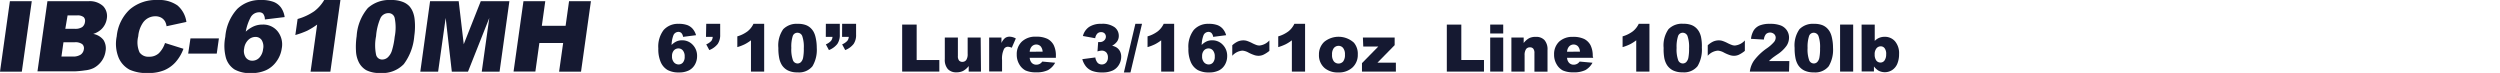 <svg xmlns="http://www.w3.org/2000/svg" viewBox="0 0 406.91 11.87"><defs><style>.cls-1{fill:#151931;}.cls-2{fill:none;}</style></defs><title>tit_3</title><g id="レイヤー_2" data-name="レイヤー 2"><g id="レイヤー_1-2" data-name="レイヤー 1"><path class="cls-1" d="M1.61.2H5.17L3.55,11.67H0Z"/><path class="cls-1" d="M7.72.2h6.64A3.2,3.2,0,0,1,16.79,1a2.34,2.34,0,0,1,.6,2,3,3,0,0,1-.88,1.75,3.39,3.39,0,0,1-1.34.77,2.69,2.69,0,0,1,1.68,1,2.55,2.55,0,0,1,.33,1.82,3.54,3.54,0,0,1-.64,1.6,3.76,3.76,0,0,1-1.29,1.13,4.19,4.19,0,0,1-1.4.38,16.14,16.14,0,0,1-1.61.16H6.1ZM10,9.2h1.81a2.2,2.2,0,0,0,1.34-.32,1.28,1.28,0,0,0,.5-.87.89.89,0,0,0-.26-.82,1.88,1.88,0,0,0-1.26-.31h-1.8Zm.63-4.51H12.2a2,2,0,0,0,1.19-.29,1.21,1.21,0,0,0,.44-.83.87.87,0,0,0-.21-.78,1.57,1.57,0,0,0-1.09-.28H11Z"/><path class="cls-1" d="M26.86,7l3,.94a6.79,6.79,0,0,1-1.29,2.18,5.22,5.22,0,0,1-1.86,1.32,6.73,6.73,0,0,1-2.6.45,6.84,6.84,0,0,1-3-.54,4,4,0,0,1-1.78-1.91A6,6,0,0,1,19,5.91a6.88,6.88,0,0,1,2.13-4.38A6.54,6.54,0,0,1,25.59,0a5.25,5.25,0,0,1,3.29.88,4.29,4.29,0,0,1,1.46,2.69l-3.23.7a2.34,2.34,0,0,0-.24-.77,1.67,1.67,0,0,0-.64-.63,1.91,1.91,0,0,0-.93-.22,2.43,2.43,0,0,0-2,1,4.61,4.61,0,0,0-.8,2.26,4,4,0,0,0,.21,2.61,1.71,1.71,0,0,0,1.53.71,2.25,2.25,0,0,0,1.62-.57A4.2,4.2,0,0,0,26.86,7Z"/><path class="cls-1" d="M31,6.25h4.63l-.35,2.47H30.63Z"/><path class="cls-1" d="M46.33,2.78l-3.22.39a1.48,1.48,0,0,0-.29-.94A.89.89,0,0,0,42.14,2a1.57,1.57,0,0,0-1.32.78A7.85,7.85,0,0,0,40,5.15a4.94,4.94,0,0,1,1.29-.86A3.57,3.57,0,0,1,42.75,4a3,3,0,0,1,2.44,1.1,3.42,3.42,0,0,1,.67,2.78A4.65,4.65,0,0,1,45,10a4.29,4.29,0,0,1-1.69,1.42,5.7,5.7,0,0,1-2.45.48,5.14,5.14,0,0,1-2.68-.59,3.38,3.38,0,0,1-1.4-1.87A7.52,7.52,0,0,1,36.67,6a7.58,7.58,0,0,1,1.95-4.55A5.31,5.31,0,0,1,42.44,0a5.62,5.62,0,0,1,2.12.32,2.74,2.74,0,0,1,1.19.93A3.53,3.53,0,0,1,46.33,2.78ZM39.74,7.89A1.92,1.92,0,0,0,40,9.35a1.27,1.27,0,0,0,1.08.53A1.56,1.56,0,0,0,42.2,9.4,2.39,2.39,0,0,0,42.82,8a2,2,0,0,0-.23-1.48,1.18,1.18,0,0,0-1-.51,1.67,1.67,0,0,0-1.18.49A2.32,2.32,0,0,0,39.74,7.89Z"/><path class="cls-1" d="M55.41,0,53.77,11.67H50.55L51.62,4A11.78,11.78,0,0,1,50,5a13.57,13.57,0,0,1-1.93.7l.37-2.61a9.14,9.14,0,0,0,2.71-1.26A6.31,6.31,0,0,0,52.77,0Z"/><path class="cls-1" d="M58.05,5.89a7.79,7.79,0,0,1,1.82-4.58A5.22,5.22,0,0,1,63.64,0a5,5,0,0,1,1.86.29A2.92,2.92,0,0,1,66.62,1a3.26,3.26,0,0,1,.6,1,4.48,4.48,0,0,1,.27,1.18,10.78,10.78,0,0,1-.06,2.68,8.81,8.81,0,0,1-1.7,4.57,4.82,4.82,0,0,1-3.84,1.45,4.7,4.7,0,0,1-2.28-.46A3.09,3.09,0,0,1,58.34,10a4.53,4.53,0,0,1-.4-1.73A11.7,11.7,0,0,1,58.05,5.89Zm3.16,0a7.54,7.54,0,0,0,0,3,1,1,0,0,0,1,.8,1.35,1.35,0,0,0,.89-.34,2.52,2.52,0,0,0,.68-1.08A12,12,0,0,0,64.24,6a7.78,7.78,0,0,0,0-3.07,1,1,0,0,0-1.05-.79,1.41,1.41,0,0,0-1.26.8A9.12,9.12,0,0,0,61.21,5.89Z"/><path class="cls-1" d="M70,.2h4.66l.82,7,2.77-7h4.66L81.31,11.67h-2.9l1.23-8.75-3.47,8.75H73.54l-1-8.75-1.23,8.75h-2.9Z"/><path class="cls-1" d="M85.2.2h3.55l-.56,4h3.87l.56-4h3.56L94.57,11.67H91L91.66,7H87.79l-.65,4.64H83.59Z"/><path class="cls-1" d="M113.29,5.73,111.18,6a1.13,1.13,0,0,0-.28-.63.68.68,0,0,0-.48-.18.89.89,0,0,0-.8.52,4.71,4.71,0,0,0-.31,1.61,2.69,2.69,0,0,1,.78-.57,2.19,2.19,0,0,1,.93-.19,2.32,2.32,0,0,1,1.73.73,2.55,2.55,0,0,1,.71,1.85,2.74,2.74,0,0,1-.36,1.38,2.33,2.33,0,0,1-1,.95,3.5,3.5,0,0,1-1.59.32,3.75,3.75,0,0,1-1.84-.39,2.75,2.75,0,0,1-1.11-1.25,5.27,5.27,0,0,1-.41-2.27,4.43,4.43,0,0,1,.87-3,3.09,3.09,0,0,1,2.42-1,4,4,0,0,1,1.44.21,2.22,2.22,0,0,1,.88.62A2.74,2.74,0,0,1,113.29,5.73Zm-3.91,3.41a1.41,1.41,0,0,0,.31,1,1,1,0,0,0,.77.35.9.9,0,0,0,.7-.32,1.4,1.4,0,0,0,.28-.95,1.47,1.47,0,0,0-.29-1,.92.92,0,0,0-.73-.34,1,1,0,0,0-.74.33A1.34,1.34,0,0,0,109.38,9.13Z"/><path class="cls-1" d="M114.95,3.87h2.27V5.62a2.58,2.58,0,0,1-.4,1.53,3.23,3.23,0,0,1-1.37,1l-.5-.93a2.37,2.37,0,0,0,.83-.56A1.14,1.14,0,0,0,116,6h-1.09Z"/><path class="cls-1" d="M124.38,3.87v7.78h-2.15V6.56a6.54,6.54,0,0,1-1,.64,7.88,7.88,0,0,1-1.22.47V5.92a5.17,5.17,0,0,0,1.69-.84,3.43,3.43,0,0,0,.94-1.21Z"/><path class="cls-1" d="M126.69,7.8a4.58,4.58,0,0,1,.79-3.05,3.06,3.06,0,0,1,2.39-.87,3.58,3.58,0,0,1,1.27.19,2.34,2.34,0,0,1,.81.5,2.64,2.64,0,0,1,.49.64,3.35,3.35,0,0,1,.29.79,7.33,7.33,0,0,1,.21,1.78,5.22,5.22,0,0,1-.7,3,2.81,2.81,0,0,1-2.43,1,3.4,3.4,0,0,1-1.56-.31,2.52,2.52,0,0,1-1-.9,3.4,3.4,0,0,1-.43-1.16A7.91,7.91,0,0,1,126.69,7.8Zm2.11,0a5.19,5.19,0,0,0,.26,2,.81.81,0,0,0,.75.53.79.79,0,0,0,.56-.23,1.41,1.41,0,0,0,.35-.72,7.5,7.5,0,0,0,.11-1.53,5.34,5.34,0,0,0-.26-2,.83.83,0,0,0-.78-.52.79.79,0,0,0-.76.54A5.6,5.6,0,0,0,128.8,7.8Z"/><path class="cls-1" d="M134.42,3.87h2.27V5.62a2.58,2.58,0,0,1-.4,1.53,3.23,3.23,0,0,1-1.37,1l-.5-.93a2.37,2.37,0,0,0,.83-.56,1.14,1.14,0,0,0,.25-.66h-1.09Zm2.65,0h2.27V5.62a2.58,2.58,0,0,1-.4,1.53,3.23,3.23,0,0,1-1.37,1l-.5-.93a2.37,2.37,0,0,0,.83-.56,1.14,1.14,0,0,0,.25-.66h-1.09Z"/><path class="cls-1" d="M146.84,4h2.36V9.77h3.69v1.88h-6.05Z"/><path class="cls-1" d="M159.67,11.65h-2v-.9a2.92,2.92,0,0,1-.9.79,2.38,2.38,0,0,1-1.11.23,1.81,1.81,0,0,1-1.38-.52,2.27,2.27,0,0,1-.5-1.62V6.11h2.13v3a1.12,1.12,0,0,0,.19.74.69.69,0,0,0,.54.22.78.78,0,0,0,.62-.29,1.69,1.69,0,0,0,.24-1V6.11h2.12Z"/><path class="cls-1" d="M161,6.11h2V7a2.17,2.17,0,0,1,.59-.81,1.25,1.25,0,0,1,.75-.22,2.24,2.24,0,0,1,1,.29l-.66,1.51a1.67,1.67,0,0,0-.6-.16.73.73,0,0,0-.65.34,3.5,3.5,0,0,0-.33,1.82v1.86H161Z"/><path class="cls-1" d="M171.86,9.41H167.6a1.37,1.37,0,0,0,.28.76,1,1,0,0,0,.8.36,1.21,1.21,0,0,0,.6-.16,1.4,1.4,0,0,0,.37-.35l2.09.19a3,3,0,0,1-1.16,1.2,4.21,4.21,0,0,1-1.95.36,4,4,0,0,1-1.73-.31,2.54,2.54,0,0,1-1-1,3,3,0,0,1-.41-1.59,2.79,2.79,0,0,1,.83-2.1,3.17,3.17,0,0,1,2.3-.8,4.09,4.09,0,0,1,1.88.36,2.43,2.43,0,0,1,1,1,3.82,3.82,0,0,1,.36,1.78Zm-2.16-1a1.42,1.42,0,0,0-.33-.88,1,1,0,0,0-1.52.14,1.47,1.47,0,0,0-.25.75Z"/><path class="cls-1" d="M178.26,6.22l-2-.36a2.52,2.52,0,0,1,1-1.47,3.42,3.42,0,0,1,2-.51,3.37,3.37,0,0,1,2.17.56,1.75,1.75,0,0,1,.67,1.4,1.57,1.57,0,0,1-.27.9,2.31,2.31,0,0,1-.82.7,2.42,2.42,0,0,1,.68.26,1.66,1.66,0,0,1,.59.62,1.87,1.87,0,0,1,.21.92,2.55,2.55,0,0,1-.35,1.28,2.34,2.34,0,0,1-1,.94,3.85,3.85,0,0,1-1.73.33,4.48,4.48,0,0,1-1.65-.25,2.46,2.46,0,0,1-1-.72,3.3,3.3,0,0,1-.6-1.19l2.12-.28a1.65,1.65,0,0,0,.39.89.94.94,0,0,0,.67.25.92.92,0,0,0,.71-.31,1.19,1.19,0,0,0,.28-.83,1.16,1.16,0,0,0-.27-.82,1,1,0,0,0-.74-.29,2.7,2.7,0,0,0-.69.13l.11-1.52.28,0a1,1,0,0,0,.7-.27A.84.84,0,0,0,180,6a.76.76,0,0,0-.21-.56.78.78,0,0,0-.57-.21.84.84,0,0,0-.61.23A1.38,1.38,0,0,0,178.26,6.22Z"/><path class="cls-1" d="M184.8,3.87h1.08L184,11.79h-1.07Z"/><path class="cls-1" d="M191.11,3.87v7.78H189V6.56a6.54,6.54,0,0,1-1,.64,7.88,7.88,0,0,1-1.22.47V5.92a5.17,5.17,0,0,0,1.69-.84,3.43,3.43,0,0,0,.94-1.21Z"/><path class="cls-1" d="M199.57,5.73,197.46,6a1.13,1.13,0,0,0-.28-.63.68.68,0,0,0-.48-.18.89.89,0,0,0-.8.52,4.71,4.71,0,0,0-.31,1.61,2.69,2.69,0,0,1,.78-.57,2.19,2.19,0,0,1,.93-.19,2.32,2.32,0,0,1,1.73.73,2.55,2.55,0,0,1,.71,1.85,2.74,2.74,0,0,1-.36,1.38,2.33,2.33,0,0,1-1,.95,3.5,3.5,0,0,1-1.59.32,3.75,3.75,0,0,1-1.84-.39,2.75,2.75,0,0,1-1.11-1.25,5.27,5.27,0,0,1-.41-2.27,4.43,4.43,0,0,1,.87-3,3.09,3.09,0,0,1,2.42-1,4,4,0,0,1,1.44.21,2.22,2.22,0,0,1,.88.62A2.74,2.74,0,0,1,199.57,5.73Zm-3.91,3.41a1.41,1.41,0,0,0,.31,1,1,1,0,0,0,.77.35.9.9,0,0,0,.7-.32,1.4,1.4,0,0,0,.28-.95,1.47,1.47,0,0,0-.29-1,.92.92,0,0,0-.73-.34,1,1,0,0,0-.74.33A1.34,1.34,0,0,0,195.66,9.13Z"/><path class="cls-1" d="M206.61,6.58v1.7a4.79,4.79,0,0,1-1,.64,1.9,1.9,0,0,1-.77.16,2.18,2.18,0,0,1-.61-.09,6.37,6.37,0,0,1-1-.42,2.48,2.48,0,0,0-1-.33,2.45,2.45,0,0,0-1.66.84V7.37a3.5,3.5,0,0,1,.91-.62,2.3,2.3,0,0,1,.92-.18,1.94,1.94,0,0,1,.54.08,5.71,5.71,0,0,1,.83.35,5.91,5.91,0,0,0,.78.34,1.53,1.53,0,0,0,.43.07A2.49,2.49,0,0,0,206.61,6.58Z"/><path class="cls-1" d="M212.42,3.87v7.78h-2.15V6.56a6.54,6.54,0,0,1-1,.64,7.89,7.89,0,0,1-1.22.47V5.92a5.17,5.17,0,0,0,1.69-.84,3.43,3.43,0,0,0,.94-1.21Z"/><path class="cls-1" d="M214.68,8.9a2.77,2.77,0,0,1,.86-2.09,3.71,3.71,0,0,1,4.83.14A2.8,2.8,0,0,1,221,8.87a2.78,2.78,0,0,1-.85,2.1,3.24,3.24,0,0,1-2.35.82,3.29,3.29,0,0,1-2.16-.68A2.72,2.72,0,0,1,214.68,8.9Zm2.13,0a1.67,1.67,0,0,0,.3,1.1,1,1,0,0,0,1.51,0,1.73,1.73,0,0,0,.29-1.12,1.63,1.63,0,0,0-.3-1.07.93.93,0,0,0-.74-.35,1,1,0,0,0-.77.36A1.65,1.65,0,0,0,216.81,8.89Z"/><path class="cls-1" d="M221.83,6.11H227V7.35l-2.8,2.85h3v1.45h-5.52V10.28l2.66-2.71h-2.45Z"/><path class="cls-1" d="M235.49,4h2.36V9.77h3.69v1.88h-6.05Z"/><path class="cls-1" d="M242.55,4h2.12V5.45h-2.12Zm0,2.11h2.12v5.54h-2.12Z"/><path class="cls-1" d="M246,6.11h2V7a2.94,2.94,0,0,1,.9-.79A2.36,2.36,0,0,1,250,6a1.81,1.81,0,0,1,1.38.52,2.28,2.28,0,0,1,.5,1.62v3.52h-2.13v-3a1.11,1.11,0,0,0-.19-.74.69.69,0,0,0-.54-.22.77.77,0,0,0-.63.29,1.7,1.7,0,0,0-.24,1v2.66H246Z"/><path class="cls-1" d="M259.32,9.41h-4.26a1.38,1.38,0,0,0,.28.76,1,1,0,0,0,.8.36,1.21,1.21,0,0,0,.6-.16,1.4,1.4,0,0,0,.37-.35l2.09.19a3,3,0,0,1-1.16,1.2,4.21,4.21,0,0,1-1.95.36,4,4,0,0,1-1.73-.31,2.54,2.54,0,0,1-1-1,3,3,0,0,1-.41-1.59,2.79,2.79,0,0,1,.83-2.1A3.17,3.17,0,0,1,256,6a4.09,4.09,0,0,1,1.88.36,2.43,2.43,0,0,1,1,1,3.82,3.82,0,0,1,.36,1.78Zm-2.16-1a1.42,1.42,0,0,0-.33-.88,1,1,0,0,0-1.52.14,1.47,1.47,0,0,0-.25.75Z"/><path class="cls-1" d="M268.47,3.87v7.78h-2.15V6.56a6.54,6.54,0,0,1-1,.64,7.89,7.89,0,0,1-1.22.47V5.92a5.17,5.17,0,0,0,1.69-.84,3.43,3.43,0,0,0,.94-1.21Z"/><path class="cls-1" d="M270.78,7.8a4.58,4.58,0,0,1,.79-3.05A3.06,3.06,0,0,1,274,3.87a3.58,3.58,0,0,1,1.27.19,2.34,2.34,0,0,1,.81.5,2.64,2.64,0,0,1,.49.64,3.34,3.34,0,0,1,.29.79A7.34,7.34,0,0,1,277,7.77a5.23,5.23,0,0,1-.7,3,2.81,2.81,0,0,1-2.43,1,3.4,3.4,0,0,1-1.56-.31,2.53,2.53,0,0,1-1-.9,3.39,3.39,0,0,1-.43-1.16A7.89,7.89,0,0,1,270.78,7.8Zm2.11,0a5.19,5.19,0,0,0,.26,2,.81.81,0,0,0,.75.53.79.79,0,0,0,.56-.23,1.41,1.41,0,0,0,.35-.72,7.52,7.52,0,0,0,.11-1.53,5.34,5.34,0,0,0-.26-2,.83.83,0,0,0-.77-.52.79.79,0,0,0-.76.54A5.61,5.61,0,0,0,272.89,7.8Z"/><path class="cls-1" d="M284,6.58v1.7a4.79,4.79,0,0,1-1,.64,1.9,1.9,0,0,1-.77.16,2.18,2.18,0,0,1-.61-.09,6.37,6.37,0,0,1-1-.42,2.48,2.48,0,0,0-1-.33,2.45,2.45,0,0,0-1.66.84V7.37a3.5,3.5,0,0,1,.91-.62,2.3,2.3,0,0,1,.92-.18,1.94,1.94,0,0,1,.54.08,5.71,5.71,0,0,1,.83.35,5.91,5.91,0,0,0,.78.34,1.53,1.53,0,0,0,.43.07A2.49,2.49,0,0,0,284,6.58Z"/><path class="cls-1" d="M291.19,11.65h-6.38a4,4,0,0,1,.67-1.78,9,9,0,0,1,2.09-2,6.2,6.2,0,0,0,1.19-1.05,1.18,1.18,0,0,0,.26-.68.8.8,0,0,0-.26-.6,1,1,0,0,0-1.31,0,1.57,1.57,0,0,0-.35.9L285,6.32a3.38,3.38,0,0,1,.46-1.4,2.13,2.13,0,0,1,.94-.77,4.26,4.26,0,0,1,1.68-.27,4.76,4.76,0,0,1,1.75.26,2.12,2.12,0,0,1,1,.79,2.07,2.07,0,0,1,.36,1.19,2.43,2.43,0,0,1-.41,1.34,5.61,5.61,0,0,1-1.49,1.4q-.64.44-.86.62t-.51.46h3.32Z"/><path class="cls-1" d="M292.1,7.8a4.58,4.58,0,0,1,.79-3.05,3.06,3.06,0,0,1,2.39-.87,3.58,3.58,0,0,1,1.27.19,2.34,2.34,0,0,1,.81.5,2.64,2.64,0,0,1,.49.64,3.34,3.34,0,0,1,.29.79,7.34,7.34,0,0,1,.21,1.78,5.23,5.23,0,0,1-.7,3,2.81,2.81,0,0,1-2.43,1,3.4,3.4,0,0,1-1.56-.31,2.53,2.53,0,0,1-1-.9,3.39,3.39,0,0,1-.43-1.16A7.89,7.89,0,0,1,292.1,7.8Zm2.11,0a5.19,5.19,0,0,0,.26,2,.81.81,0,0,0,.75.53.79.79,0,0,0,.56-.23,1.41,1.41,0,0,0,.35-.72,7.52,7.52,0,0,0,.11-1.53,5.34,5.34,0,0,0-.26-2,.83.83,0,0,0-.77-.52.79.79,0,0,0-.76.54A5.61,5.61,0,0,0,294.21,7.8Z"/><path class="cls-1" d="M299.5,4h2.13v7.65H299.5Z"/><path class="cls-1" d="M303,4h2.14V6.66a2.1,2.1,0,0,1,.72-.5,2.32,2.32,0,0,1,.9-.17,2.17,2.17,0,0,1,1.68.73,3,3,0,0,1,.66,2.09,4,4,0,0,1-.3,1.6,2.25,2.25,0,0,1-.84,1,2.16,2.16,0,0,1-1.19.34,2.2,2.2,0,0,1-1-.24,2.69,2.69,0,0,1-.76-.7v.82h-2Zm2.13,4.86a1.61,1.61,0,0,0,.27,1,.85.85,0,0,0,.68.32.8.8,0,0,0,.64-.32A1.69,1.69,0,0,0,307,8.85a1.51,1.51,0,0,0-.25-1,.77.77,0,0,0-.61-.31.89.89,0,0,0-.71.32A1.47,1.47,0,0,0,305.13,8.87Z"/><rect class="cls-2" y="0.2" width="406.91" height="11.47"/></g></g></svg>
